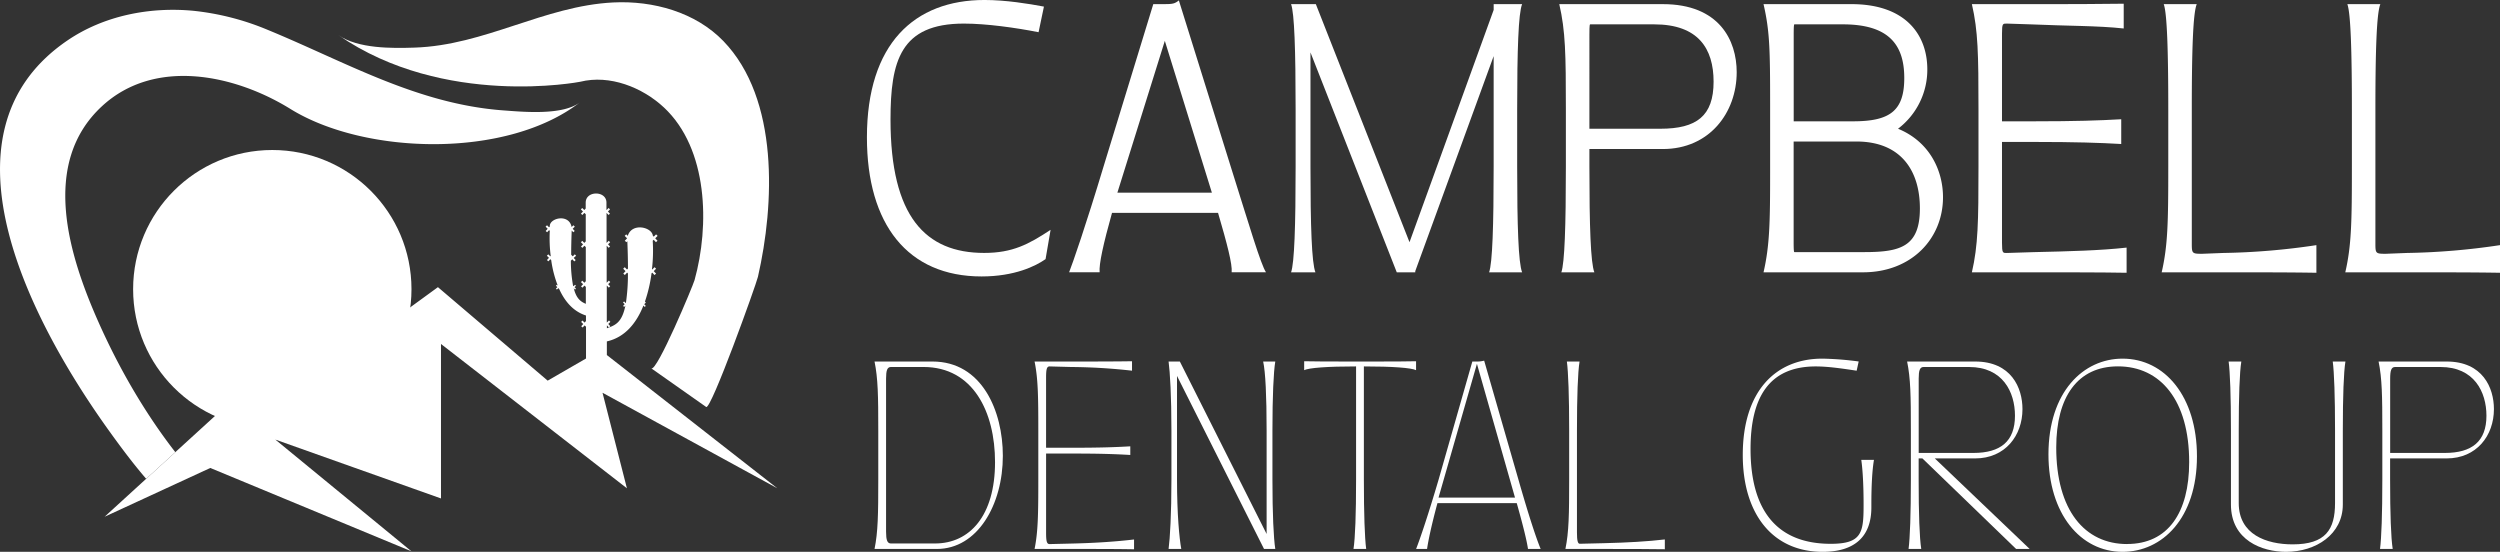 <?xml version="1.0" encoding="UTF-8"?>
<svg xmlns="http://www.w3.org/2000/svg" id="Layer_1" data-name="Layer 1" viewBox="0 0 1757.42 387.92">
  <rect x="0" y="0" width="1757.42" height="387.92" fill="#333333" stroke="none"/>
  <defs>
    <style>.cls-1,.cls-2{fill:#fff;}.cls-2{fill-rule:evenodd;}</style>
  </defs>
  <circle class="cls-1" cx="191.42" cy="203.29" r="97.84"></circle>
  <path class="cls-1" d="M248.83,33.08c13.95,9.66,37.76,9.33,53.6,8.81,49.38-1.61,91.06-29.3,139.62-31.74C470.23,8.74,499.93,17,519.53,37.3,558.81,78,555.45,152.16,543.81,203c-1.26,5.5-33,93.89-36.4,91.5l-38.57-27.14c3.9,2.74,29.34-58.14,30.4-62,10.65-38.28,9.6-92.28-21.49-121.36-15.18-14.2-38.17-23.28-58.91-18.1C418.84,65.94,323.12,84.51,248.83,33.08Z" transform="translate(-11 -8.42)"></path>
  <path class="cls-1" d="M418.84,80.23C406.5,89.83,378.33,87,364.48,86,304,81.43,254.05,52,199.45,29.52A184.73,184.73,0,0,0,146.87,16C116.13,13.1,84,19.45,58.49,36.8c-98,66.64-21.93,203.27,29,274.22,8.33,11.6,16.93,23.14,26.28,34l20.49-18.72c-21.53-27.71-39.62-59.1-53.87-91.09C59.56,188.45,39,123.36,82.78,83c37.12-34.22,93.32-22.15,132.36,2C267.4,117.37,367.41,120.23,418.84,80.23Z" transform="translate(-11 -8.42)"></path>
  <path class="cls-2" d="M557.42,351.67,437.6,258v-9.58c13-2.95,20.95-13.23,25.72-25.22l.88,1,.79-.73-1.12-1.22,1.16-1.16-.66-.66A101.31,101.31,0,0,0,469,200.58l.51-.52,1.57,1.71,1.13-1L470.55,199l1.67-1.67-1.08-1.09-1.64,1.64-.2-.22a112,112,0,0,0,.54-20l.68-.69,1.58,1.7,1.11-1-1.61-1.74,1.68-1.69-1.09-1.08-1.63,1.64-.65-.71c-.66-6.06-14.74-9.34-17.61.15l-1.08-1.08-1.07,1.08,1.67,1.69-1.61,1.74,1.12,1L452,178c.29,7.28.44,13.63.44,19.19l-.66.7-1.62-1.64-1.09,1.09,1.68,1.67-1.61,1.75,1.11,1,1.58-1.71.58.6A136.16,136.16,0,0,1,451,221.3l-.15.16-1.14-1.14-.76.76,1.18,1.16L449,223.46l.78.73.85-.92c-2.44,12-7.12,13.78-13,15.91v-2.06l0,0,1.39,1.5,1-.92-1.43-1.54,1.49-1.48-1-1-1.44,1.45-.09-.09V209.12l0,0,1.39,1.5,1-.92-1.43-1.54,1.49-1.48-1-1-1.44,1.45-.09-.09V181.12l0,0,1.39,1.5,1-.91-1.43-1.55,1.49-1.48-1-1-1.44,1.45-.09-.08v-21l0,0,1.39,1.49,1-.92-1.43-1.53,1.49-1.48-1-1-1.44,1.45-.09-.08v-5.15c0-8.51-14.58-8.51-14.58,0V155l-1,1.07-1.45-1.45-.95,1,1.49,1.48-1.44,1.53,1,.92,1.38-1.49,1,.95v19.09l-1,1.07-1.45-1.45-.95,1,1.49,1.48-1.44,1.55,1,.91,1.38-1.5,1,.95v24l-1,1.07-1.45-1.45-.95,1,1.49,1.48-1.44,1.54,1,.92,1.38-1.5,1,.95V222c-3.69-1.53-6.68-3.74-8.52-11l.91,1,.69-.64-1-1.08,1-1-.68-.66-1,1-.38-.42a99.41,99.41,0,0,1-1.54-17.51l1-1,1.4,1.49,1-.91-1.42-1.54L416,188.2l-.94-1-1.45,1.44-1.09-1.17c0-4.9.11-10.52.37-17l1.12,1.22,1-.91-1.42-1.54,1.48-1.48-1-1-1.24,1.24c-1.85-9.74-15.92-6.22-15.32-.38l-.54.58-1.44-1.44-1,1,1.48,1.48-1.42,1.54,1,.91,1.39-1.49.5.5a100.76,100.76,0,0,0,.65,17.67l-.25.27-1.45-1.44-1,1,1.49,1.48-1.43,1.54,1,.91,1.39-1.49.59.59a80.51,80.51,0,0,0,4.63,18l-.65-.64-.66.66,1,1-1,1.08.69.64,1-1,.61.59c3.85,8.56,9.8,15.77,18.83,18.65v3.9l-1,1.07-1.45-1.45-.95,1,1.49,1.48-1.44,1.54,1,.92,1.38-1.5,1,.95v22.32L396,276l-77.15-65.72-100,72.86L200.26,266,84.54,371.67l74.29-34.29L300.26,396l-95.72-78.57L321,358.81V250.23L451.7,351.67l-17.15-67.15ZM412.51,189.52l.12.12-.12.11ZM423,157l0,0v0Zm0,23.07,0,0v.06Zm0,28,0,0v.06Zm0,28,0,0v.06Z" transform="translate(-11 -8.42)"></path>
  <path class="cls-1" d="M620.42,105c0-65.84,33.36-96.59,82.67-96.59,14.79,0,31,2.61,41.76,4.65l-3.77,18C724.84,27.86,704.25,25,688.58,25,643.92,25,637,51.35,637,92.54c0,68.16,24.65,93.68,65.83,93.68,20,0,31.33-6.09,46.7-16.24L746,190.57c-7,4.93-21.75,12.18-45,12.18C649.14,202.75,620.42,166.21,620.42,105Z" transform="translate(-11 -8.42)"></path>
  <path class="cls-1" d="M786.91,125,821.72,11.33h7.54c6.09,0,7.54-.3,10.44-2.62L876,125c13.34,42.35,21.18,69,24.95,74.83H876.82c.58-5.51-3.19-20-9.57-41.76H792.71c-6.09,21.75-9.28,36.25-8.7,41.76H762.55C765.16,193.18,774.15,167.37,786.91,125Zm76,18.85L829.84,37.14,796.48,143.87Z" transform="translate(-11 -8.42)"></path>
  <path class="cls-1" d="M932.22,45.26V125.6c0,41.77.87,67.58,3.48,74.25H918.59c2.32-6.67,3.19-32.48,3.19-74.25V85.28c0-41.76-.87-67.57-3.19-73.95H936l65.84,167.35L1061,15.39V11.33h20c-2.61,6.38-3.48,32.19-3.48,74V125.6c0,41.77.87,67.58,3.48,74.25h-23.2c2.32-6.67,3.19-32.48,3.19-74.25V47.87L1005.89,199v.87h-13Z" transform="translate(-11 -8.42)"></path>
  <path class="cls-1" d="M1111.76,125.6V85.28c0-38.86-.28-55.1-4.64-73.95h72.8c39.74,0,51.92,25.52,51.92,47.85,0,28.43-19.14,54-51.92,54H1128.3V125.6c0,41.77.87,67.58,3.48,74.25h-23.2C1110.89,193.18,1111.76,167.37,1111.76,125.6Zm66.42-26.68c25.53,0,37.42-9,37.42-33.07,0-23.2-10.73-40.31-41.77-40.31h-44.95c-.29,0-.58,0-.58,7.25V98.92Z" transform="translate(-11 -8.42)"></path>
  <path class="cls-1" d="M1255.34,129.37V81.81c0-38.87-.29-51.63-4.64-70.48h61.78c38.57,0,53.36,22,53.36,45.82a52.06,52.06,0,0,1-20.59,41.77c22.62,9.28,31.62,29.87,31.62,48.14,0,29-22,52.79-56.27,52.79h-69.9C1255.05,181,1255.34,164.47,1255.34,129.37Zm58.3-35.67c25.81,0,36-7.25,36-30.46,0-23.78-11.31-37.7-43.22-37.7h-33.93c-.29,0-.58,0-.58,7.25V93.7Zm-41.19,91.94h49.31c25.52,0,38.86-4.06,38.86-30.74,0-25.82-12.76-47-44.66-47h-44.09V178.1C1271.87,185.64,1272.16,185.64,1272.45,185.64Z" transform="translate(-11 -8.42)"></path>
  <path class="cls-1" d="M1440.39,199.85h-43.22c4.35-18.85,4.64-35.38,4.64-74.25V85.28c0-38.86-.29-55.1-4.64-73.95h41.18c25.82,0,47.28,0,65.55-.3V28.44c-18.27-2-39.73-1.74-65.55-2.9L1421.82,25c-2.9,0-3.48-.29-3.48,7V93.7h22.33c29.3,0,46.41-.58,61.49-1.45v17.4c-15.08-.87-32.19-1.45-61.49-1.45h-22.33V179c0,7.54.58,7.25,3.48,7.25l18.57-.58c25.81-.58,47.27-1.16,65.54-3.19v17.69C1487.66,199.85,1466.2,199.85,1440.39,199.85Z" transform="translate(-11 -8.42)"></path>
  <path class="cls-1" d="M1573.8,199.85h-43.21c4.35-18.85,4.64-35.38,4.64-74.25V85.28c0-41.76-.87-67.57-3.19-73.95h23.2c-2.61,6.38-3.48,32.19-3.48,74V179c0,7.54,0,7.83,7.25,7.83l14.79-.58a487,487,0,0,0,65.55-5.51v19.43C1621.08,199.85,1599.62,199.85,1573.8,199.85Z" transform="translate(-11 -8.42)"></path>
  <path class="cls-1" d="M1702.87,199.85h-43.21c4.35-18.85,4.64-35.38,4.64-74.25V85.28c0-41.76-.87-67.57-3.19-73.95h23.2c-2.61,6.38-3.48,32.19-3.48,74V179c0,7.54,0,7.83,7.25,7.83l14.79-.58a487,487,0,0,0,65.55-5.51v19.43C1750.15,199.85,1728.69,199.85,1702.87,199.85Z" transform="translate(-11 -8.42)"></path>
  <path class="cls-1" d="M628.4,345.46V311.21c0-24.73-.2-36.69-2.63-48.65h40.74c34.87,0,49.46,34.86,49.46,66.28,0,34.46-17.83,65.48-46.42,65.48H625.77C628.2,382.36,628.4,370.2,628.4,345.46Zm8.92,45h31c24.32,0,42.16-19.46,42.16-57.17,0-35.27-15.41-66.89-50.27-66.89H637.32c-2.63,0-3.44,2.43-3.44,8.11V382.16C633.88,388,634.69,390.47,637.32,390.47Z" transform="translate(-11 -8.42)"></path>
  <path class="cls-1" d="M765.43,394.32H738.27c2.43-12,2.63-24.12,2.63-48.86V311.21c0-24.73-.2-36.69-2.63-48.65H764c16.83,0,30.61,0,42.77-.2V269A404.53,404.53,0,0,0,764,266.41l-15.2-.41c-2,0-2.44,2.23-2.44,7.91v49.26h19.26c18.65,0,30-.41,39.94-1v6.08c-9.94-.6-21.29-1-39.94-1H746.37v55.54c0,5.88.41,8.11,2.44,8.11l16.62-.4c16.82-.41,30.61-1.42,42.77-2.84v6.89C796,394.32,782.25,394.32,765.43,394.32Z" transform="translate(-11 -8.42)"></path>
  <path class="cls-1" d="M838.4,272.69v72.77c0,24.33,1.62,41.36,3,48.86h-8.92c1-7.5,2-24.53,2-48.86V311.21c0-24.33-1-41.15-2-48.65h7.91l61,121.22V311.21c0-24.53-.81-41.35-2.43-48.65h8.52c-1.22,7.3-2,24.32-2,48.65v34.25c0,24.33.81,41.15,2,48.86h-7.91Z" transform="translate(-11 -8.42)"></path>
  <path class="cls-1" d="M964.28,345.46V266c-20.27,0-33.24,1-36.49,2.64v-6.28c5.28.2,18.86.2,39.33.2h2.64c18.85,0,31.62,0,36.69-.2v6.28C1003.2,267,990,266,969.76,266v79.46c0,24.33.6,41.15,1.62,48.86h-8.92C963.67,386.61,964.28,369.79,964.28,345.46Z" transform="translate(-11 -8.42)"></path>
  <path class="cls-1" d="M1022.26,345.67,1046,262.56h2.84a19.29,19.29,0,0,0,5.48-.61l24.12,83.72c6.89,24.12,12.36,40.94,15.6,48.65h-8.91q-1.21-8.52-7.91-32.23h-55.74c-4.26,15.81-6.49,26.55-7.3,32.23h-7.7C1009.49,386.61,1015.16,369.79,1022.26,345.67ZM1076,358.23l-26.76-94.05-27,94.05Z" transform="translate(-11 -8.42)"></path>
  <path class="cls-1" d="M1138.61,394.32h-27.17c2.44-12,2.64-24.12,2.64-48.86V311.21c0-24.33-.61-41.15-1.62-48.65h8.92c-1.22,7.5-1.83,24.32-1.83,48.65v71.55c0,5.88.61,7.91,2,7.91l17-.41c16.82-.4,30.61-1.21,42.77-2.63v6.89C1169.22,394.32,1155.43,394.32,1138.61,394.32Z" transform="translate(-11 -8.42)"></path>
  <path class="cls-1" d="M1236.11,328.23c0-44.39,22.7-67.7,55.94-67.7a221.44,221.44,0,0,1,25.54,2l-1.42,6.48c-10.74-1.62-20.27-3-28.78-3-33,0-45.81,22.1-45.81,58,0,44.59,19.66,66.69,56.35,66.69,21.49,0,23.11-7.5,23.11-26.56V362.9c0-13.38-.61-24.12-1.62-31.22h8.92c-1.22,7.1-1.83,17.84-1.83,31.22v2.23c0,21.08-12.36,31.21-34.25,31.21C1257,396.34,1236.11,369.59,1236.11,328.23Z" transform="translate(-11 -8.42)"></path>
  <path class="cls-1" d="M1362.39,330.67h-2.64v14.79c0,24.33.61,41.15,1.83,48.86h-8.92c1-7.71,1.62-24.53,1.62-48.86V311.21c0-24.73-.2-36.69-2.64-48.65h47.84c25.34,0,33.25,18.44,33.25,33.44,0,18.65-12.17,34.67-33.25,34.67H1371.1l66.69,63.65h-9.52Zm35.88-3.85c19,0,29.19-8.11,29.19-26.15,0-16.83-8.72-34.26-32.23-34.26h-32c-2.64,0-3.45,2.43-3.45,8.11v52.3Z" transform="translate(-11 -8.42)"></path>
  <path class="cls-1" d="M1451,327.83c0-44,24.53-67.3,52.1-67.3,29.8,0,52.29,26.76,52.29,68.72,0,43.58-24.52,67.09-52.29,67.09C1473.47,396.34,1451,369.59,1451,327.83Zm55.34,63c28.58,0,43.58-21.89,43.58-57.57,0-43.58-20.27-67.3-50.07-67.3-28.38,0-43.38,21.49-43.38,57C1456.44,367.15,1476.51,390.87,1506.31,390.87Z" transform="translate(-11 -8.42)"></path>
  <path class="cls-1" d="M1579.28,363.1V311.21c0-24.33-.61-41.15-1.62-48.65h8.92c-1.21,7.5-1.82,24.32-1.82,48.65v50.88c0,22.09,19.46,29,37.9,29,23.11,0,29.8-10.33,29.8-29V311.21c0-24.33-.61-41.15-1.62-48.65h8.92c-1.22,7.5-1.83,24.32-1.83,48.65V363.1c0,20.88-18.85,33.24-39.93,33.24C1601.18,396.34,1579.28,388.24,1579.28,363.1Z" transform="translate(-11 -8.42)"></path>
  <path class="cls-1" d="M1685.7,345.46V311.21c0-24.73-.2-36.69-2.63-48.65h47.83c25.34,0,33.25,18.44,33.25,33.44,0,18.65-12.16,34.67-33.25,34.67h-39.73v14.79c0,24.33.61,41.15,1.83,48.86h-8.92C1685.09,386.61,1685.7,369.79,1685.7,345.46Zm44-18.64c19,0,29.19-8.11,29.19-26.15,0-16.83-8.72-34.26-32.23-34.26h-32c-2.63,0-3.45,2.43-3.45,8.11v52.3Z" transform="translate(-11 -8.42)"></path>
</svg>
